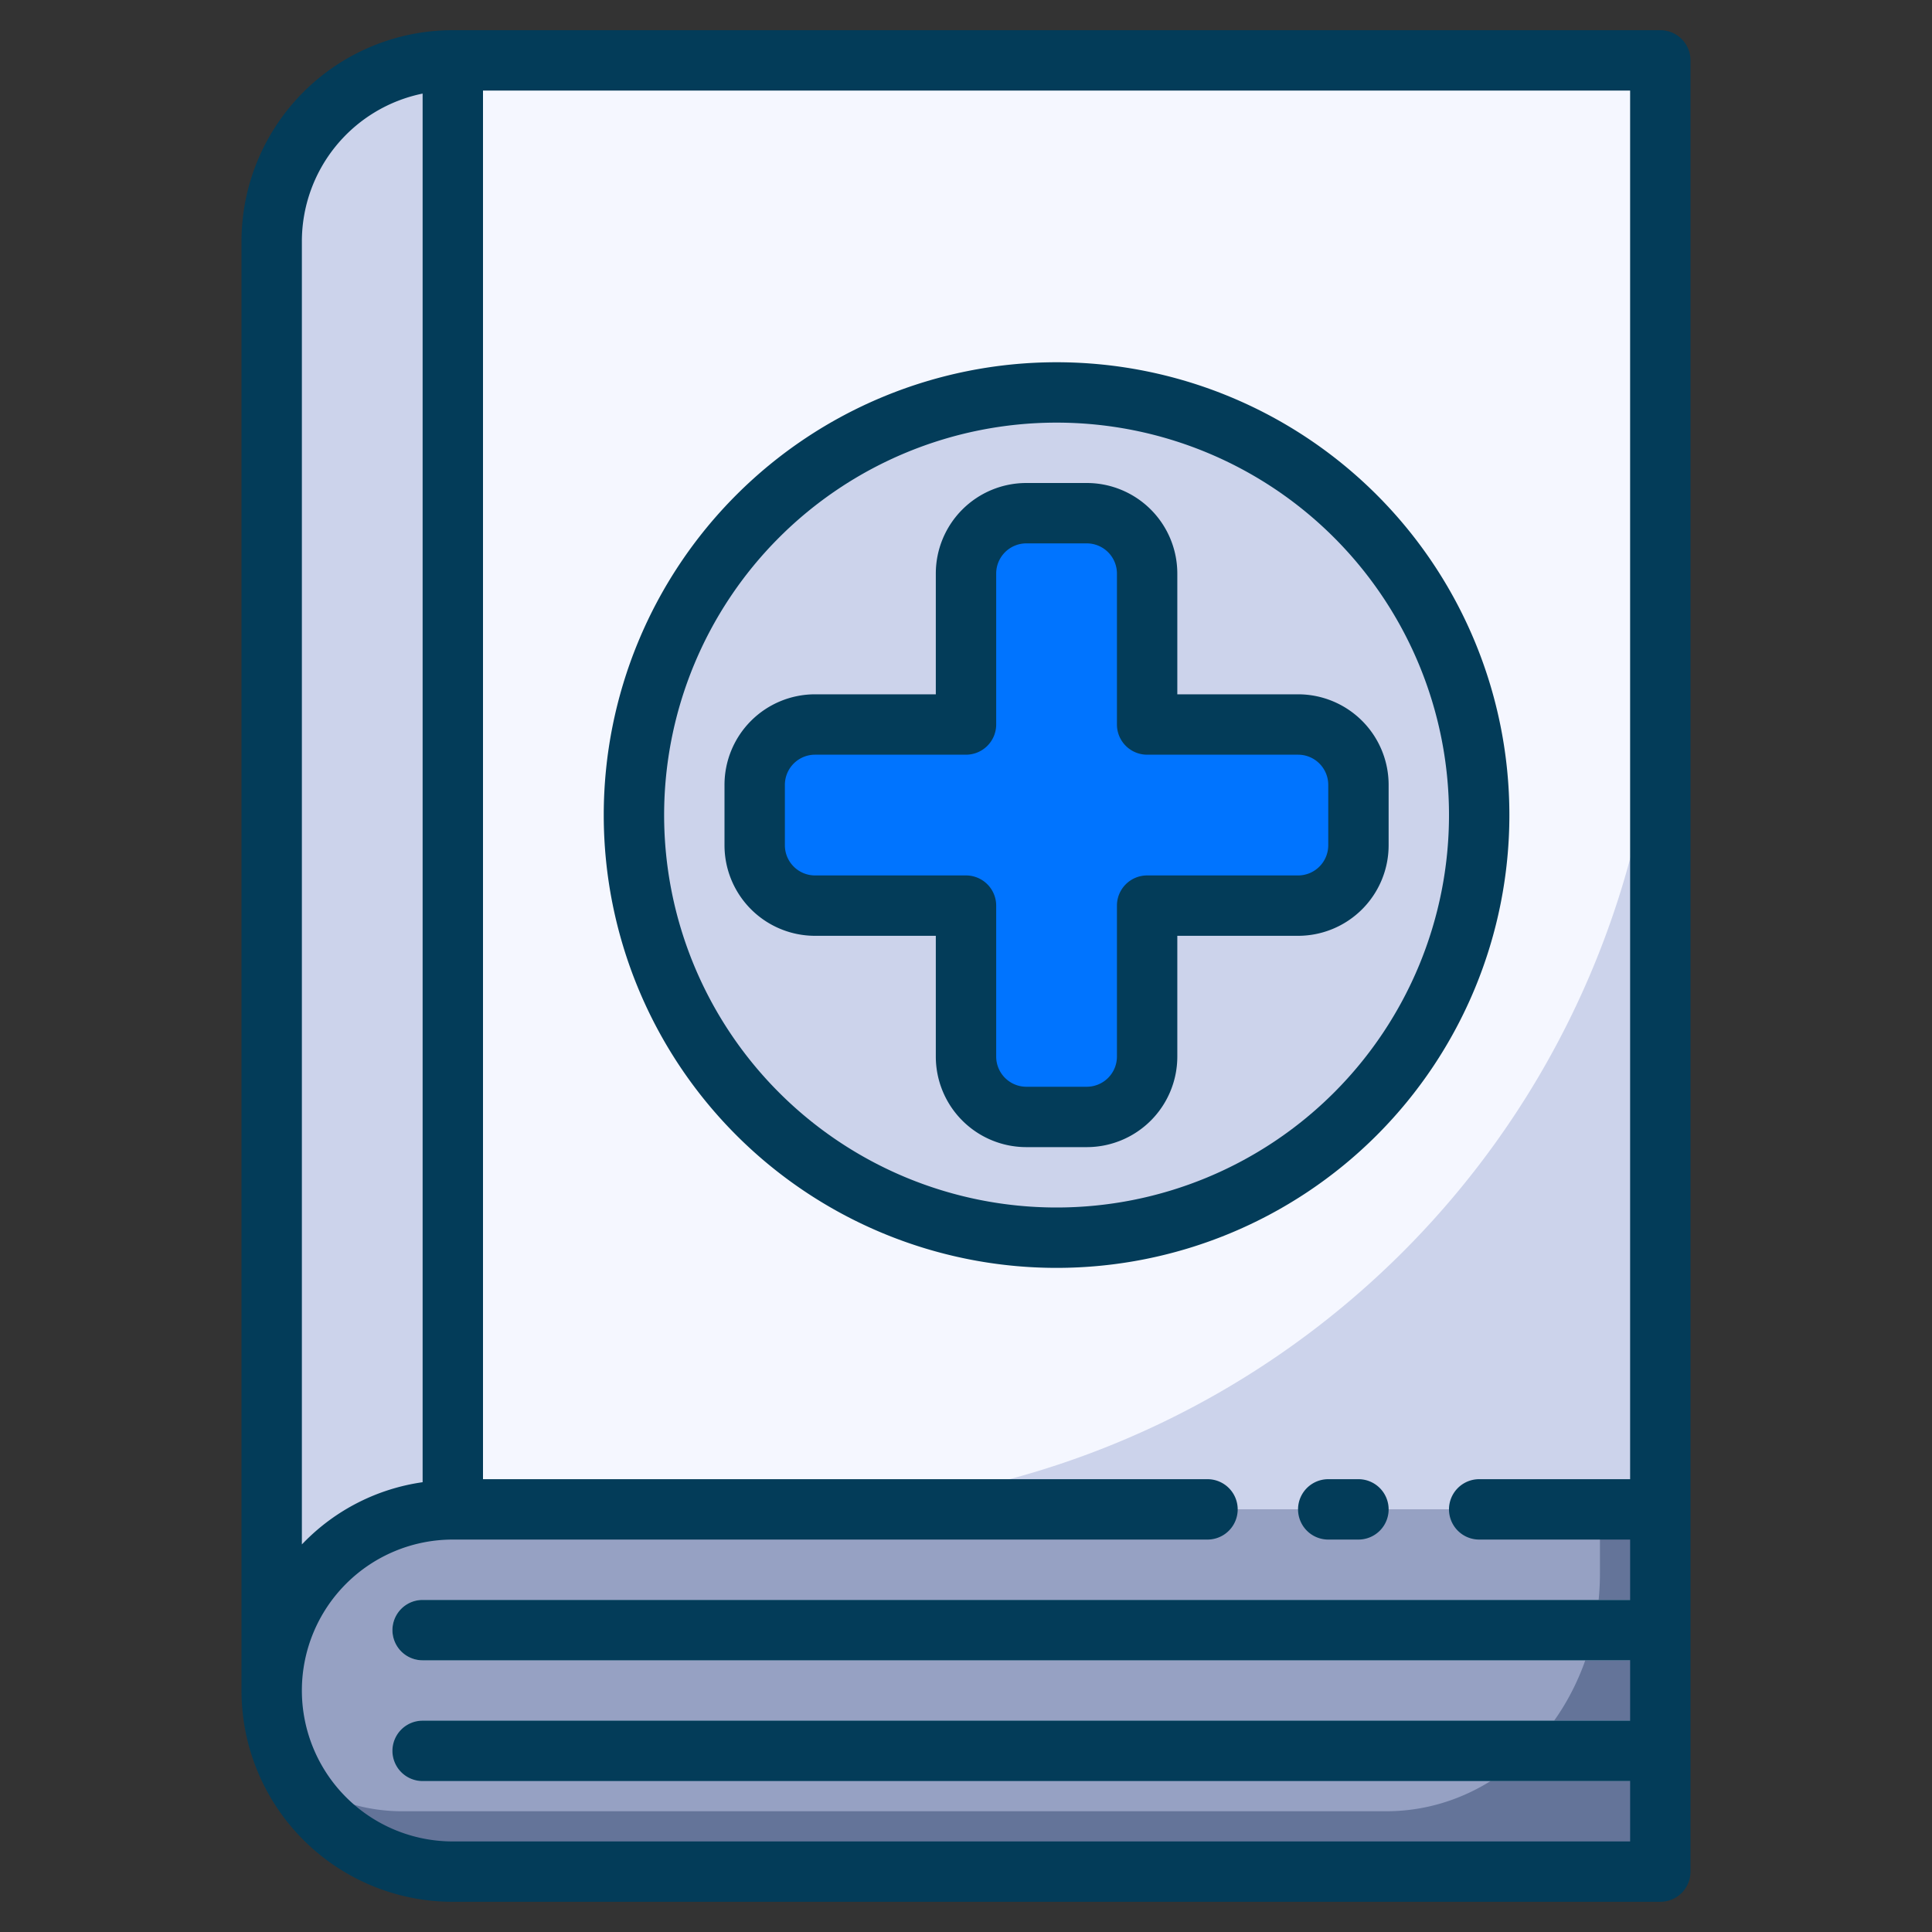 <svg xmlns="http://www.w3.org/2000/svg" viewBox="0 0 64 64"><rect x="0" y="0" width="64" height="64" fill="#333333" stroke="none"/><defs><style>.cls-1{fill:#647499;}.cls-2{fill:#96a1c3;}.cls-3{fill:#ccd3eb;}.cls-4{fill:#f5f7ff;}.cls-5{fill:#0074ff;}.cls-6{fill:#9db8d3;}.cls-7{fill:#b4cde1;}.cls-8{fill:#033c59;}</style></defs><title>Medicine book</title><g id="Medicine_book" data-name="Medicine book"><path class="cls-1" d="M55,50V62H15a6,6,0,0,1-5.8-4.48A5.81,5.81,0,0,1,9,56a6,6,0,0,1,6-6Z"/><path class="cls-2" d="M53,50v2.13C53,56.48,49.83,60,45.92,60H13.25A6,6,0,0,1,9.2,58.36,7.18,7.18,0,0,1,9,56.67,7,7,0,0,1,10.76,52,5.64,5.64,0,0,1,15,50Z"/><path class="cls-3" d="M15,2V50H55V2ZM35,41A14,14,0,1,1,49,27,14,14,0,0,1,35,41Z"/><path class="cls-4" d="M15,2V50H25.88A29.12,29.12,0,0,0,55,20.88V2ZM36.82,40.88A14,14,0,1,1,48.88,28.82,14,14,0,0,1,36.82,40.88Z"/><path class="cls-3" d="M15,2V50a6,6,0,0,0-6,6V8A6,6,0,0,1,15,2Z"/><path class="cls-3" d="M35,13A14,14,0,1,0,49,27,14,14,0,0,0,35,13Zm8,17H38v5a2,2,0,0,1-2,2H34a2,2,0,0,1-2-2V30H27a2,2,0,0,1-2-2V26a2,2,0,0,1,2-2h5V19a2,2,0,0,1,2-2h2a2,2,0,0,1,2,2v5h5a2,2,0,0,1,2,2v2A2,2,0,0,1,43,30Z"/><path class="cls-5" d="M45,26v2a2,2,0,0,1-2,2H38v5a2,2,0,0,1-2,2H34a2,2,0,0,1-2-2V30H27a2,2,0,0,1-2-2V26a2,2,0,0,1,2-2h5V19a2,2,0,0,1,2-2h2a2,2,0,0,1,2,2v5h5A2,2,0,0,1,45,26Z"/><path class="cls-6" d="M55,57v2H14a1,1,0,0,1,0-2Z"/><path class="cls-7" d="M55,53v2H14a1,1,0,0,1,0-2Z"/><path class="cls-8" d="M45,49H44a1,1,0,0,0,0,2h1a1,1,0,0,0,0-2Z"/><path class="cls-8" d="M55,1H15A7,7,0,0,0,8,8V56a7,7,0,0,0,7,7H55a1,1,0,0,0,1-1V2A1,1,0,0,0,55,1ZM10,8a5,5,0,0,1,4-4.9v46a6.85,6.85,0,0,0-3.94,2l-.06.06ZM54,49H49a1,1,0,0,0,0,2h5v2H14a1,1,0,0,0,0,2H54v2H14a1,1,0,0,0,0,2H54v2H15a5,5,0,0,1,0-10H40a1,1,0,0,0,0-2H16V3H54Z"/><path class="cls-8" d="M31,31v4a3,3,0,0,0,3,3h2a3,3,0,0,0,3-3V31h4a3,3,0,0,0,3-3V26a3,3,0,0,0-3-3H39V19a3,3,0,0,0-3-3H34a3,3,0,0,0-3,3v4H27a3,3,0,0,0-3,3v2a3,3,0,0,0,3,3Zm-5-3V26a1,1,0,0,1,1-1h5a1,1,0,0,0,1-1V19a1,1,0,0,1,1-1h2a1,1,0,0,1,1,1v5a1,1,0,0,0,1,1h5a1,1,0,0,1,1,1v2a1,1,0,0,1-1,1H38a1,1,0,0,0-1,1v5a1,1,0,0,1-1,1H34a1,1,0,0,1-1-1V30a1,1,0,0,0-1-1H27A1,1,0,0,1,26,28Z"/><path class="cls-8" d="M35,42A15,15,0,1,0,20,27,15,15,0,0,0,35,42Zm0-28A13,13,0,1,1,22,27,13,13,0,0,1,35,14Z"/></g></svg>